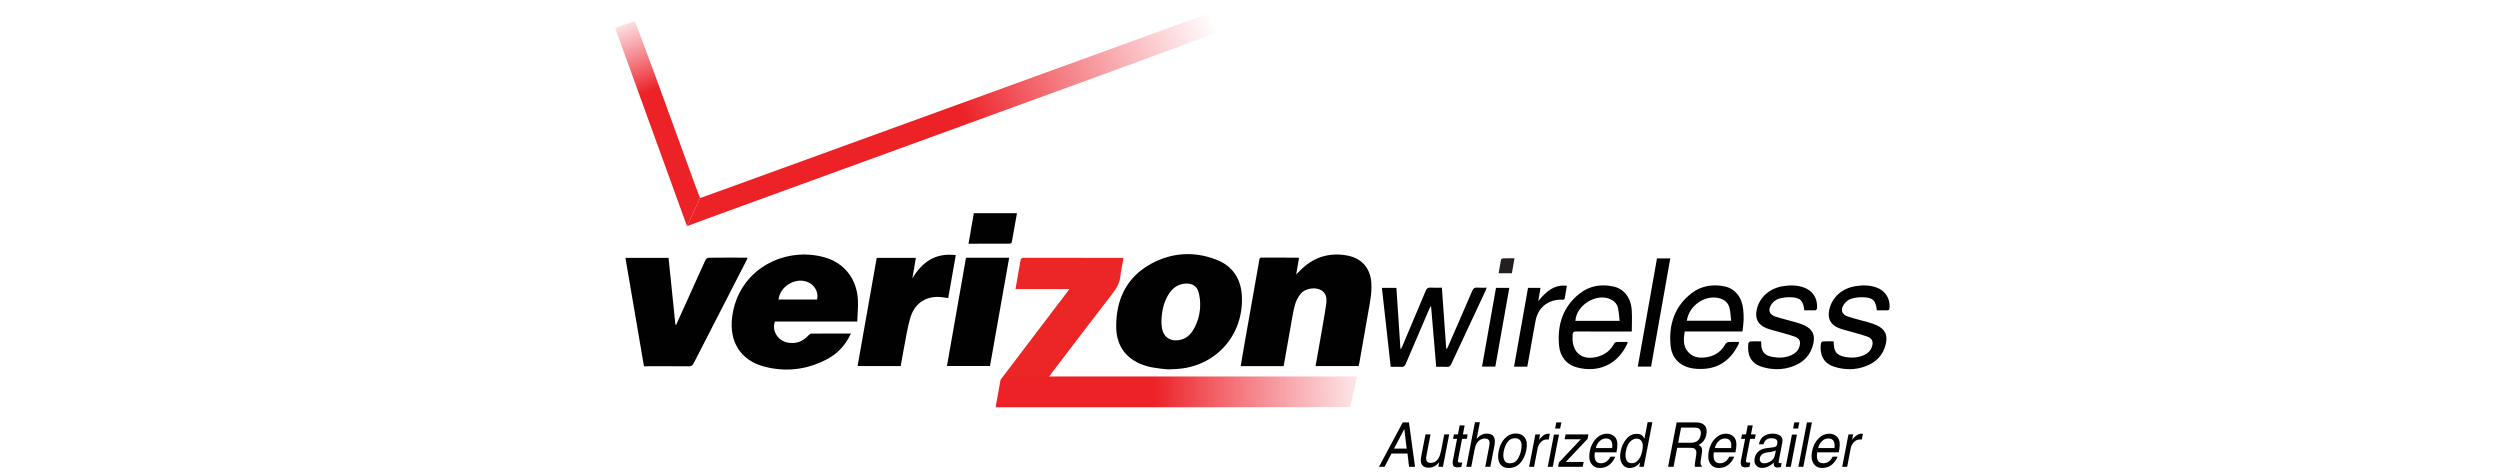 <?xml version="1.0" encoding="utf-8"?>
<!-- Generator: Adobe Illustrator 16.0.0, SVG Export Plug-In . SVG Version: 6.00 Build 0)  -->
<!DOCTYPE svg PUBLIC "-//W3C//DTD SVG 1.1//EN" "http://www.w3.org/Graphics/SVG/1.1/DTD/svg11.dtd">
<svg version="1.1" id="Layer_1" xmlns="http://www.w3.org/2000/svg" xmlns:xlink="http://www.w3.org/1999/xlink" x="0px" y="0px"
	 width="1050px" height="200px" viewBox="0 0 1050 200" enable-background="new 0 0 1050 200" xml:space="preserve">
<g>
	<path fill="#010101" d="M788.284,130.336c-0.468-4.149-1.709-5.391-5.812-5.497c-1.717-0.043-3.529,0.156-5.142,0.704
		c-1.142,0.387-2.288,1.38-2.956,2.408c-1.481,2.291-0.774,4.188,1.808,5.026c2.822,0.916,5.72,1.585,8.571,2.403
		c1.118,0.318,2.237,0.682,3.301,1.156c3.732,1.673,4.913,4.165,3.927,8.159c-1.121,4.54-4.058,7.465-8.318,9.089
		c-4.339,1.658-8.796,1.652-13.193,0.283c-5.178-1.616-6.202-5.692-5.697-9.857c0.039-0.318,0.567-0.8,0.893-0.816
		c1.445-0.091,2.9-0.042,4.439-0.042c0.031,0.398,0.073,0.674,0.077,0.949c0.042,3.294,1.232,4.864,4.435,5.529
		c2.763,0.578,5.522,0.514,8.167-0.64c1.588-0.689,2.792-1.774,3.381-3.438c0.756-2.116,0.234-3.589-1.861-4.361
		c-2.411-0.882-4.933-1.479-7.402-2.208c-1.582-0.468-3.215-0.817-4.736-1.446c-3.428-1.42-4.691-4.037-3.868-7.671
		c1.196-5.276,5.291-8.946,11.034-9.882c2.973-0.484,5.923-0.46,8.791,0.561c3.704,1.324,5.79,4.625,5.493,8.546
		c-0.052,0.706-0.239,1.07-1.026,1.051C791.186,130.308,789.777,130.336,788.284,130.336z"/>
	<g>
		<g>
			
				<linearGradient id="SVGID_1_" gradientUnits="userSpaceOnUse" x1="-375.342" y1="529.497" x2="-387.702" y2="496.034" gradientTransform="matrix(1 0 0 1 648 -491.077)">
				<stop  offset="0" style="stop-color:#EC2227"/>
				<stop  offset="1" style="stop-color:#EF3748;stop-opacity:0"/>
			</linearGradient>
			<path fill="url(#SVGID_1_)" d="M288.532,94.965c-10.072-27.769-20.087-55.371-30.174-83.177c2.748-1,5.237-1.947,7.775-2.752
				c0.213-0.073,0.884,0.719,1.07,1.214c2.791,7.421,5.562,14.851,8.284,22.294c5.563,15.217,11.091,30.445,16.639,45.665
				c0.596,1.634,1.242,3.252,1.903,4.979"/>
			
				<linearGradient id="SVGID_2_" gradientUnits="userSpaceOnUse" x1="-243.731" y1="539.027" x2="-137.676" y2="500.424" gradientTransform="matrix(1 0 0 1 648 -491.077)">
				<stop  offset="0" style="stop-color:#EC2227"/>
				<stop  offset="1" style="stop-color:#EF3748;stop-opacity:0"/>
			</linearGradient>
			<path fill="url(#SVGID_2_)" d="M294.028,83.186c5.204-1.875,10.271-3.697,15.339-5.536
				c65.157-23.665,130.311-47.333,195.468-70.997c2.104-0.765,4.242-1.439,6.32-2.273c0.984-0.396,1.411-0.141,1.725,0.789
				c0.645,1.892,1.28,3.786,2.019,5.641c0.438,1.106,0.068,1.516-0.972,1.895c-15.989,5.845-31.952,11.767-47.948,17.595
				c-54.344,19.805-108.702,39.58-163.054,59.371c-4.744,1.725-9.477,3.487-14.393,5.298L294.028,83.186z"/>
		</g>
		<g>
			<path fill="#EC2527" d="M421.02,158.463c8.987-11.839,17.979-23.674,26.973-35.512c0.312-0.414,0.61-0.846,1.115-1.545
				c-7.671,0-15.036,0-22.604,0c0.437-2.498,0.831-4.775,1.231-7.051c0.287-1.628,0.598-3.254,0.869-4.883
				c0.129-0.753,0.361-1.201,1.289-1.198c13.696,0.027,27.394,0.021,41.095,0.024c0.232,0.003,0.464,0.077,0.871,0.148
				c-0.447,2.579-1.006,5.092-1.305,7.633c-0.314,2.72-1.517,4.894-3.17,7.03c-8.555,11.065-17.007,22.21-25.491,33.328
				c-0.313,0.413-0.602,0.849-1.185,1.669l-1.269,1.819l-17.558,0.261L421.02,158.463z"/>
			
				<linearGradient id="SVGID_3_" gradientUnits="userSpaceOnUse" x1="-163.355" y1="655.665" x2="-65.867" y2="655.665" gradientTransform="matrix(1 0 0 1 648 -491.077)">
				<stop  offset="0" style="stop-color:#EC2227"/>
				<stop  offset="1" style="stop-color:#EF3748;stop-opacity:0"/>
			</linearGradient>
			<path fill="url(#SVGID_3_)" d="M421.02,158.463c-0.32,0.424-0.76,0.854-0.85,1.338c-0.693,3.67-1.317,7.359-2.003,11.262
				c0.872,0,1.451,0,2.026,0c24.328,0,48.653,0.01,72.978-0.004c7.071-0.006,73.864-0.097,73.864-0.097l3.002-12.852
				c0,0-103.354,0-129.326,0L421.02,158.463z"/>
		</g>
		<path fill="#010101" d="M539.13,153.768c-6.079,0-11.966,0-18.042,0c0.481-2.83,0.939-5.584,1.423-8.339
			c2.114-11.987,4.236-23.969,6.344-35.956c0.12-0.694,0.134-1.305,1.148-1.293c5.024,0.045,10.041,0.028,15.064,0.04
			c0.135,0,0.271,0.075,0.517,0.142c-0.371,2.157-0.738,4.303-1.179,6.9c0.741-0.741,1.224-1.212,1.699-1.696
			c5.438-5.502,11.957-7.611,19.592-6.275c6.126,1.069,9.851,5.271,10.263,11.525c0.291,4.491-0.693,8.817-1.455,13.179
			c-1.191,6.857-2.401,13.713-3.608,20.566c-0.068,0.381-0.18,0.752-0.281,1.186c-5.985,0-11.972,0-18.077,0
			c0.642-3.66,1.29-7.237,1.909-10.822c0.86-4.985,1.795-9.961,2.516-14.974c0.355-2.454,0.256-4.989-2.484-6.284
			c-2.448-1.163-6.494-0.435-8.219,1.726c-1.091,1.363-1.963,3.054-2.419,4.741c-0.808,2.998-1.246,6.098-1.798,9.162
			C541.062,142.756,540.109,148.219,539.13,153.768z"/>
		<path fill="#010101" d="M481.9,153.85c-8.28-2.311-13.026-7.954-13.096-16.511c-0.092-11.447,4.287-20.912,14.682-26.563
			c8.741-4.754,18.08-5.312,27.386-1.709c6.838,2.645,10.357,8.024,10.715,15.328c0.812,16.55-11.181,29.758-27.69,30.604
			c-0.976,0.052-1.951,0.09-2.919,0.135C490.959,155.232,484.824,154.666,481.9,153.85z M487.801,134.956
			c0.025,0.478,0.025,1.405,0.144,2.322c0.545,4.293,3.524,6.378,7.766,5.459c2.683-0.58,4.435-2.322,5.711-4.618
			c1.585-2.851,2.494-5.953,2.63-9.179c0.09-2.094-0.094-4.291-0.673-6.296c-0.771-2.674-2.916-3.764-5.672-3.52
			c-3.325,0.289-5.542,2.173-7.157,4.908C488.651,127.257,487.946,130.811,487.801,134.956z"/>
		<path fill="#010101" d="M357.393,140.072c-2.234,4.845-5.52,8.37-9.929,10.727c-8.444,4.512-17.43,5.58-26.634,3.131
			c-9.766-2.599-14.633-10.445-13.333-20.73c2.562-20.287,22.268-29.81,38.831-25.113c8.363,2.373,13.589,9.15,13.996,17.972
			c0.135,2.949-0.171,5.917-0.275,8.99c-11.745,0-23.183,0-34.568,0c-1.445,3.688,1.138,7.994,5.206,8.808
			c3.5,0.702,6.427-0.351,8.827-2.979c0.324-0.356,0.831-0.764,1.257-0.769C346.227,140.056,351.683,140.072,357.393,140.072z
			 M326.984,125.802c5.475,0,10.846,0,16.19,0c0.653-2.847-0.778-5.764-3.413-7.097C334.65,116.122,327.656,119.906,326.984,125.802
			z"/>
		<path fill="#010101" d="M284.004,136.382c2.342-5.178,4.684-10.357,7.022-15.539c1.74-3.857,3.457-7.728,5.248-11.561
			c0.214-0.458,0.83-1.03,1.265-1.037c5.31-0.067,10.619-0.039,15.934-0.033c0.127,0,0.26,0.067,0.516,0.134
			c-0.225,0.479-0.411,0.907-0.624,1.328c-7.341,14.281-14.696,28.561-22.003,42.854c-0.483,0.951-0.992,1.328-2.078,1.318
			c-5.75-0.058-11.501-0.028-17.251-0.028c-0.48,0-0.959,0-1.57,0c-2.594-15.181-5.177-30.278-7.78-45.504
			c6.029,0,11.979,0,18.107,0c0.957,9.339,1.921,18.713,2.882,28.082C283.782,136.396,283.895,136.388,284.004,136.382z"/>
		<path fill="#010101" d="M360.178,153.758c2.697-15.22,5.366-30.305,8.045-45.465c5.507,0,10.926,0,16.452,0
			c-0.509,2.936-1,5.793-1.493,8.65c4.087-6.883,9.666-10.848,18.249-9.79c-1.065,6.029-2.11,11.94-3.18,18.021
			c-0.581-0.067-1.094-0.097-1.594-0.188c-6.776-1.247-12.248,1.738-14.27,8.322c-1.266,4.116-1.851,8.446-2.694,12.686
			c-0.508,2.568-0.929,5.154-1.394,7.765C372.25,153.758,366.317,153.758,360.178,153.758z"/>
		<path fill="#010101" d="M405.723,108.252c6.086,0,12.02,0,18.127,0c-2.688,15.187-5.363,30.298-8.053,45.476
			c-5.999,0-11.918,0-18.076,0C400.387,138.582,403.043,123.478,405.723,108.252z"/>
		<path fill="#010101" d="M603.207,154.065c-0.729-8.58-1.439-16.947-2.147-25.321c-0.081-0.017-0.166-0.036-0.244-0.053
			c-0.195,0.414-0.407,0.825-0.592,1.244c-3.284,7.645-6.586,15.279-9.831,22.941c-0.383,0.899-0.814,1.277-1.816,1.214
			c-1.449-0.093-2.903-0.026-4.483-0.026c-1.235-11.09-2.454-22.061-3.688-33.145c2.05,0,3.975,0,6.081,0
			c0.573,8.543,1.136,17.066,1.701,25.592c0.08,0.012,0.167,0.024,0.245,0.039c0.224-0.464,0.463-0.924,0.663-1.398
			c3.243-7.66,6.495-15.318,9.7-22.996c0.413-0.989,0.898-1.433,2.025-1.355c1.502,0.113,3.01,0.027,4.766,0.027
			c0.611,8.574,1.222,17.08,1.829,25.588c0.107,0.019,0.214,0.039,0.32,0.056c0.232-0.503,0.472-1.003,0.692-1.515
			c3.312-7.577,6.638-15.15,9.886-22.76c0.461-1.072,1.001-1.493,2.157-1.396c1.247,0.11,2.503,0.026,3.931,0.026
			c-0.219,0.584-0.338,0.985-0.516,1.368c-4.783,10.225-9.579,20.444-14.341,30.679c-0.39,0.851-0.814,1.296-1.836,1.217
			C606.27,153.986,604.81,154.065,603.207,154.065z"/>
		<path fill="#010101" d="M731.852,139.221c-8.157,0-16.136,0-24.271,0c-0.485,3.083-0.78,6.068,1.377,8.547
			c2.277,2.623,5.4,2.761,8.504,2.132c3.198-0.655,5.641-2.524,7.251-5.437c0.216-0.396,0.821-0.783,1.272-0.813
			c1.44-0.102,2.893-0.038,4.478-0.038c-0.141,0.477-0.184,0.811-0.332,1.1c-3.041,6.064-7.71,9.851-14.683,10.215
			c-1.831,0.093-3.736,0.021-5.512-0.395c-5.003-1.174-7.881-4.636-8.309-9.574c-0.756-8.63,1.675-16.273,8.771-21.763
			c4.061-3.139,8.866-3.946,13.881-2.915c4.489,0.931,7.367,4.575,7.878,9.72c0.148,1.502,0.217,3.019,0.169,4.521
			C732.273,136.019,732.028,137.518,731.852,139.221z M708.469,134.714c6.124,0,12.189,0,18.61,0
			c-0.225-1.886-0.269-3.689-0.691-5.394c-0.583-2.336-2.321-3.651-4.634-4.153C715.826,123.878,709.354,128.474,708.469,134.714z"
			/>
		<path fill="#010101" d="M685.352,139.238c-1.039,0-1.566,0-2.092,0c-7.066,0-14.13,0.027-21.193-0.027
			c-1.18-0.013-1.597,0.405-1.56,1.487c0.007,0.19-0.018,0.39-0.025,0.586c-0.356,6.832,4.074,10.365,10.684,8.485
			c3-0.848,5.272-2.622,6.751-5.414c0.177-0.338,0.673-0.691,1.042-0.711c1.505-0.077,3.014-0.032,4.608-0.032
			c-0.049,0.312-0.028,0.56-0.119,0.756c-4.118,9.017-12.545,12.308-21.231,9.909c-4.512-1.241-7.01-4.729-7.419-9.215
			c-0.779-8.636,1.629-16.265,8.676-21.797c4.081-3.203,8.93-4.026,13.987-2.981c4.483,0.925,7.438,4.551,7.851,9.724
			C685.546,132.987,685.352,136.004,685.352,139.238z M680.251,134.752c-0.239-1.936-0.333-3.722-0.72-5.442
			c-0.376-1.691-1.522-2.891-3.124-3.634c-5.886-2.727-14.408,2.49-14.729,9.076C667.706,134.752,673.737,134.752,680.251,134.752z"
			/>
		<path fill="#010101" d="M757.796,130.338c-0.442-4.142-1.684-5.393-5.78-5.499c-1.718-0.043-3.533,0.151-5.144,0.699
			c-1.142,0.387-2.283,1.379-2.953,2.409c-1.483,2.279-0.775,4.192,1.795,5.03c2.817,0.916,5.721,1.579,8.565,2.403
			c1.213,0.35,2.429,0.741,3.569,1.274c3.43,1.606,4.589,4.063,3.732,7.761c-1.127,4.915-4.312,7.973-8.938,9.576
			c-4.076,1.409-8.241,1.375-12.365,0.162c-5.428-1.601-6.443-5.61-5.978-9.946c0.034-0.313,0.565-0.796,0.895-0.812
			c1.446-0.087,2.9-0.04,4.451-0.04c0.034,0.388,0.073,0.662,0.075,0.938c0.039,3.347,1.273,4.943,4.553,5.577
			c2.715,0.529,5.432,0.468,8.032-0.673c1.579-0.691,2.785-1.76,3.381-3.433c0.753-2.122,0.261-3.614-1.849-4.362
			c-2.793-0.987-5.686-1.675-8.535-2.505c-1.162-0.339-2.356-0.623-3.473-1.085c-3.514-1.455-4.816-4.032-4.013-7.742
			c1.13-5.211,5.312-8.948,11.034-9.88c2.979-0.483,5.93-0.455,8.803,0.561c3.645,1.299,5.73,4.547,5.513,8.396
			c-0.044,0.83-0.276,1.244-1.199,1.205C760.569,130.292,759.165,130.338,757.796,130.338z"/>
		<path fill="#010101" d="M695.933,108.521c1.872,0,3.613,0,5.587,0c-2.692,15.17-5.37,30.269-8.063,45.452c-1.829,0-3.61,0-5.584,0
			C690.561,138.806,693.231,123.73,695.933,108.521z"/>
		<path fill="#010101" d="M641.772,120.9c1.838,0,3.479,0,5.24,0c-0.294,1.752-0.578,3.415-0.935,5.556
			c3.267-3.981,6.613-7.025,12.012-6.449c-0.309,1.822-0.592,3.435-0.854,5.056c-0.186,1.14-1.076,0.771-1.732,0.785
			c-5.533,0.127-9.516,3.41-10.563,8.858c-0.807,4.208-1.52,8.436-2.278,12.65c-0.394,2.202-0.794,4.399-1.195,6.636
			c-1.871,0-3.653,0-5.571,0C637.861,142.926,639.81,131.961,641.772,120.9z"/>
		<path fill="#010101" d="M427.127,89.532c-0.732,4.149-1.43,8.176-2.18,12.188c-0.046,0.257-0.51,0.612-0.782,0.612
			c-5.74,0.038-11.483,0.028-17.389,0.028c0.763-4.381,1.495-8.575,2.232-12.828C415.045,89.532,420.978,89.532,427.127,89.532z"/>
		<path fill="#010101" d="M628.322,120.895c1.926,0,3.669,0,5.591,0c-1.97,11.087-3.929,22.081-5.88,33.089c-1.896,0-3.68,0-5.588,0
			C624.411,142.922,626.357,131.961,628.322,120.895z"/>
		<path fill="#231F20" d="M634.993,114.782c-1.914,0-3.649,0-5.563,0c0.341-1.999,0.645-3.903,1.032-5.793
			c0.046-0.222,0.567-0.471,0.88-0.483c1.502-0.052,3.005-0.023,4.739-0.023C635.712,110.629,635.364,112.655,634.993,114.782z"/>
		<g enable-background="new    ">
			<path fill="#010101" d="M589.16,177.399h2.599l2.551,18.666h-2.517l-0.647-5.591h-6.711l-2.912,5.591h-2.355L589.16,177.399z
				 M590.8,188.417l-0.982-8.249l-4.333,8.249H590.8z"/>
			<path fill="#010101" d="M600.826,182.459l-1.744,9.034c-0.13,0.694-0.138,1.261-0.022,1.701c0.207,0.814,0.816,1.222,1.823,1.222
				c1.447,0,2.572-0.712,3.375-2.136c0.431-0.764,0.772-1.808,1.027-3.139l1.294-6.683h2.08l-2.621,13.608h-1.966l0.404-2.008
				c-0.37,0.517-0.789,0.951-1.258,1.309c-0.935,0.712-1.965,1.066-3.097,1.066c-1.767,0-2.84-0.647-3.224-1.943
				c-0.216-0.694-0.212-1.621,0.011-2.783l1.792-9.25L600.826,182.459L600.826,182.459z"/>
			<path fill="#010101" d="M613.062,178.659h2.104l-0.742,3.8h1.978l-0.358,1.868h-1.977l-1.719,8.881
				c-0.095,0.477-0.009,0.795,0.252,0.954c0.146,0.091,0.409,0.14,0.787,0.14c0.1,0,0.208-0.001,0.323-0.008
				c0.115-0.004,0.254-0.014,0.415-0.031l-0.346,1.805c-0.255,0.077-0.515,0.131-0.78,0.165c-0.266,0.033-0.546,0.052-0.848,0.052
				c-0.97,0-1.576-0.273-1.821-0.82c-0.242-0.545-0.279-1.256-0.109-2.129l1.744-9.009h-1.675l0.358-1.868h1.675L613.062,178.659z"
				/>
			<path fill="#010101" d="M619.473,177.336h2.08l-1.353,6.963c0.632-0.688,1.171-1.169,1.618-1.449
				c0.761-0.483,1.644-0.726,2.645-0.726c1.793,0,2.876,0.691,3.246,2.074c0.2,0.751,0.174,1.799-0.081,3.138l-1.686,8.729h-2.137
				l1.653-8.577c0.189-1.001,0.219-1.731,0.079-2.197c-0.238-0.744-0.878-1.119-1.918-1.119c-0.864,0-1.706,0.328-2.53,0.979
				c-0.824,0.652-1.414,1.885-1.769,3.698l-1.386,7.217h-2.08L619.473,177.336z"/>
			<path fill="#010101" d="M641.064,188.976c-0.425,2.195-1.261,4.008-2.508,5.44s-2.893,2.147-4.932,2.147
				c-1.703,0-2.933-0.635-3.686-1.899c-0.754-1.268-0.93-2.968-0.52-5.104c0.445-2.285,1.328-4.108,2.645-5.465
				c1.316-1.354,2.863-2.033,4.644-2.033c1.595,0,2.828,0.586,3.703,1.754C641.284,184.985,641.504,186.707,641.064,188.976z
				 M638.881,189.04c0.245-1.271,0.262-2.306,0.045-3.102c-0.345-1.255-1.235-1.881-2.667-1.881c-1.271,0-2.299,0.536-3.079,1.601
				c-0.782,1.069-1.318,2.356-1.611,3.864c-0.279,1.449-0.222,2.656,0.167,3.621c0.389,0.966,1.211,1.449,2.467,1.449
				c1.378,0,2.436-0.575,3.171-1.722S638.61,190.446,638.881,189.04z"/>
			<path fill="#010101" d="M644.854,182.459h1.977l-0.451,2.351c0.245-0.459,0.749-1.016,1.508-1.673
				c0.76-0.656,1.551-0.983,2.374-0.983c0.039,0,0.105,0.005,0.197,0.012c0.092,0.009,0.247,0.025,0.461,0.051l-0.461,2.414
				c-0.123-0.024-0.234-0.041-0.335-0.05c-0.1-0.01-0.211-0.013-0.333-0.013c-1.051,0-1.926,0.369-2.628,1.111
				c-0.706,0.741-1.156,1.597-1.35,2.561l-1.501,7.828h-2.079L644.854,182.459z"/>
			<path fill="#010101" d="M652.663,182.521h2.115l-2.612,13.545h-2.115L652.663,182.521z M653.655,177.399h2.114l-0.507,2.593
				h-2.113L653.655,177.399z"/>
			<path fill="#010101" d="M654.731,194.263l9.217-9.759h-6.792l0.394-2.045h9.587l-0.357,1.868l-9.162,9.694h7.509l-0.392,2.046
				h-10.352L654.731,194.263z"/>
			<path fill="#010101" d="M678.933,184.594c0.285,0.687,0.409,1.485,0.371,2.399c0.007,0.627-0.125,1.627-0.394,3.001h-9.067
				c-0.231,1.38-0.148,2.488,0.247,3.321c0.397,0.833,1.178,1.253,2.34,1.253c1.086,0,2.025-0.394,2.818-1.183
				c0.464-0.458,0.828-0.986,1.099-1.588h2.044c-0.154,0.5-0.44,1.057-0.86,1.671c-0.421,0.612-0.856,1.115-1.31,1.506
				c-0.763,0.677-1.633,1.136-2.611,1.374c-0.532,0.134-1.112,0.201-1.744,0.201c-1.541,0-2.726-0.617-3.558-1.849
				c-0.833-1.232-1.034-2.958-0.601-5.18c0.423-2.185,1.304-3.96,2.644-5.321c1.339-1.366,2.88-2.047,4.621-2.047
				c0.878,0,1.688,0.226,2.427,0.68C678.139,183.287,678.649,183.872,678.933,184.594z M677.119,188.176
				c0.107-0.992,0.065-1.782-0.127-2.378c-0.354-1.1-1.199-1.65-2.531-1.65c-0.954,0-1.828,0.379-2.623,1.137
				c-0.794,0.758-1.324,1.722-1.594,2.892H677.119z"/>
			<path fill="#010101" d="M689.665,182.876c0.325,0.254,0.657,0.699,1.005,1.335l1.328-6.875h1.999l-3.618,18.729h-1.87
				l0.357-1.892c-0.646,0.837-1.338,1.444-2.075,1.818c-0.735,0.372-1.53,0.558-2.385,0.558c-1.379,0-2.448-0.639-3.213-1.913
				c-0.761-1.274-0.936-2.971-0.519-5.089c0.376-1.983,1.168-3.7,2.369-5.153c1.202-1.454,2.655-2.182,4.366-2.182
				C688.359,182.215,689.111,182.437,689.665,182.876z M685.448,194.556c0.963,0,1.84-0.455,2.636-1.366
				c0.793-0.911,1.354-2.218,1.685-3.92c0.332-1.721,0.257-2.995-0.22-3.821c-0.478-0.824-1.186-1.237-2.126-1.237
				c-1.048,0-1.98,0.44-2.802,1.322c-0.818,0.88-1.395,2.176-1.725,3.888c-0.285,1.457-0.24,2.677,0.132,3.66
				C683.403,194.064,684.207,194.556,685.448,194.556z"/>
			<path fill="#010101" d="M704.187,177.399h7.855c1.294,0,2.317,0.206,3.073,0.624c1.438,0.795,1.955,2.266,1.547,4.407
				c-0.215,1.118-0.603,2.034-1.159,2.746c-0.559,0.714-1.259,1.284-2.097,1.717c0.608,0.297,1.031,0.688,1.27,1.168
				c0.238,0.484,0.274,1.267,0.104,2.352l-0.404,2.503c-0.117,0.711-0.162,1.242-0.138,1.588c0.021,0.593,0.195,0.976,0.52,1.144
				l-0.08,0.42h-2.819c-0.046-0.159-0.069-0.369-0.069-0.621c0-0.256,0.058-0.746,0.175-1.476l0.462-3.111
				c0.177-1.221-0.077-2.039-0.764-2.452c-0.399-0.229-1.069-0.345-2.009-0.345h-5.233l-1.537,8.007h-2.298L704.187,177.399z
				 M710.148,185.953c1.077,0,1.976-0.239,2.696-0.713c0.721-0.472,1.2-1.327,1.438-2.562c0.256-1.326-0.011-2.23-0.796-2.714
				c-0.424-0.254-1.028-0.38-1.814-0.38h-5.614l-1.224,6.368H710.148z"/>
			<path fill="#010101" d="M728.909,184.594c0.282,0.687,0.407,1.485,0.368,2.399c0.008,0.627-0.123,1.627-0.393,3.001h-9.066
				c-0.231,1.38-0.15,2.488,0.248,3.321c0.396,0.833,1.176,1.253,2.338,1.253c1.086,0,2.026-0.394,2.818-1.183
				c0.462-0.458,0.828-0.986,1.098-1.588h2.045c-0.155,0.5-0.44,1.057-0.86,1.671c-0.421,0.612-0.856,1.115-1.31,1.506
				c-0.764,0.677-1.634,1.136-2.612,1.374c-0.53,0.134-1.111,0.201-1.744,0.201c-1.54,0-2.726-0.617-3.558-1.849
				c-0.832-1.232-1.032-2.958-0.601-5.18c0.423-2.185,1.307-3.96,2.645-5.321c1.341-1.366,2.88-2.047,4.622-2.047
				c0.879,0,1.685,0.226,2.426,0.68C728.112,183.287,728.623,183.872,728.909,184.594z M727.095,188.176
				c0.109-0.992,0.066-1.782-0.128-2.378c-0.354-1.1-1.197-1.65-2.528-1.65c-0.956,0-1.831,0.379-2.624,1.137
				c-0.794,0.758-1.323,1.722-1.593,2.892H727.095z"/>
			<path fill="#010101" d="M734.048,178.659h2.104l-0.741,3.8h1.979l-0.359,1.868h-1.977l-1.721,8.881
				c-0.093,0.477-0.007,0.795,0.254,0.954c0.146,0.091,0.41,0.14,0.787,0.14c0.099,0,0.206-0.001,0.322-0.008
				c0.116-0.004,0.256-0.014,0.419-0.031l-0.348,1.805c-0.256,0.077-0.515,0.131-0.78,0.165c-0.266,0.033-0.548,0.052-0.85,0.052
				c-0.969,0-1.576-0.273-1.818-0.82c-0.245-0.545-0.281-1.256-0.111-2.129l1.743-9.009h-1.674l0.359-1.868h1.673L734.048,178.659z"
				/>
			<path fill="#010101" d="M745.059,187.818c0.492-0.066,0.859-0.286,1.1-0.66c0.129-0.2,0.23-0.495,0.3-0.876
				c0.153-0.78,0.011-1.347-0.429-1.697c-0.44-0.351-1.129-0.527-2.067-0.527c-1.087,0-1.919,0.322-2.496,0.966
				c-0.324,0.355-0.587,0.885-0.796,1.589h-1.941c0.363-1.679,1.083-2.845,2.161-3.501c1.077-0.655,2.245-0.987,3.501-0.987
				c1.457,0,2.576,0.306,3.361,0.916c0.786,0.61,1.055,1.56,0.809,2.847l-1.514,7.841c-0.047,0.235-0.041,0.43,0.016,0.573
				c0.06,0.142,0.232,0.214,0.516,0.214c0.092,0,0.198-0.005,0.317-0.02c0.121-0.012,0.249-0.031,0.388-0.056l-0.334,1.689
				c-0.338,0.102-0.595,0.165-0.769,0.19c-0.175,0.024-0.406,0.039-0.698,0.039c-0.717,0-1.183-0.281-1.396-0.842
				c-0.119-0.296-0.155-0.715-0.119-1.257c-0.545,0.609-1.257,1.138-2.135,1.59c-0.879,0.445-1.794,0.672-2.75,0.672
				c-1.148,0-2.013-0.385-2.592-1.15c-0.582-0.767-0.762-1.726-0.538-2.879c0.246-1.26,0.796-2.239,1.646-2.936
				c0.851-0.693,1.873-1.123,3.065-1.282L745.059,187.818z M740.936,194.58c0.729,0,1.477-0.188,2.239-0.561
				c1.271-0.616,2.046-1.63,2.324-3.035l0.347-1.844c-0.286,0.18-0.643,0.328-1.064,0.446c-0.424,0.116-0.832,0.202-1.225,0.253
				l-1.293,0.178c-0.779,0.11-1.379,0.283-1.803,0.522c-0.717,0.396-1.159,1.031-1.328,1.905c-0.132,0.66-0.013,1.182,0.352,1.563
				C739.85,194.389,740.334,194.58,740.936,194.58z"/>
			<path fill="#010101" d="M752.613,182.521h2.117l-2.611,13.545h-2.115L752.613,182.521z M753.606,177.399h2.114l-0.507,2.593
				h-2.115L753.606,177.399z"/>
			<path fill="#010101" d="M758.921,177.399h2.081l-3.606,18.666h-2.079L758.921,177.399z"/>
			<path fill="#010101" d="M772.311,184.594c0.284,0.687,0.408,1.485,0.369,2.399c0.01,0.627-0.123,1.627-0.393,3.001h-9.066
				c-0.23,1.38-0.149,2.488,0.248,3.321c0.396,0.833,1.177,1.253,2.34,1.253c1.085,0,2.024-0.394,2.816-1.183
				c0.462-0.458,0.829-0.986,1.099-1.588h2.044c-0.154,0.5-0.439,1.057-0.86,1.671c-0.42,0.612-0.856,1.115-1.31,1.506
				c-0.762,0.677-1.633,1.136-2.61,1.374c-0.532,0.134-1.112,0.201-1.745,0.201c-1.54,0-2.727-0.617-3.559-1.849
				c-0.831-1.232-1.031-2.958-0.601-5.18c0.424-2.185,1.307-3.96,2.645-5.321c1.341-1.366,2.882-2.047,4.622-2.047
				c0.879,0,1.686,0.226,2.425,0.68C771.516,183.287,772.024,183.872,772.311,184.594z M770.499,188.176
				c0.105-0.992,0.063-1.782-0.131-2.378c-0.354-1.1-1.195-1.65-2.529-1.65c-0.955,0-1.829,0.379-2.624,1.137
				c-0.793,0.758-1.322,1.722-1.592,2.892H770.499z"/>
			<path fill="#010101" d="M776.353,182.459h1.976l-0.447,2.351c0.243-0.459,0.746-1.016,1.505-1.673
				c0.761-0.656,1.551-0.983,2.375-0.983c0.038,0,0.104,0.005,0.196,0.012c0.092,0.009,0.246,0.025,0.463,0.051l-0.463,2.414
				c-0.123-0.024-0.232-0.041-0.334-0.05c-0.099-0.01-0.213-0.013-0.333-0.013c-1.049,0-1.925,0.369-2.628,1.111
				c-0.705,0.741-1.156,1.597-1.349,2.561l-1.503,7.828h-2.079L776.353,182.459z"/>
		</g>
	</g>
</g>
</svg>
